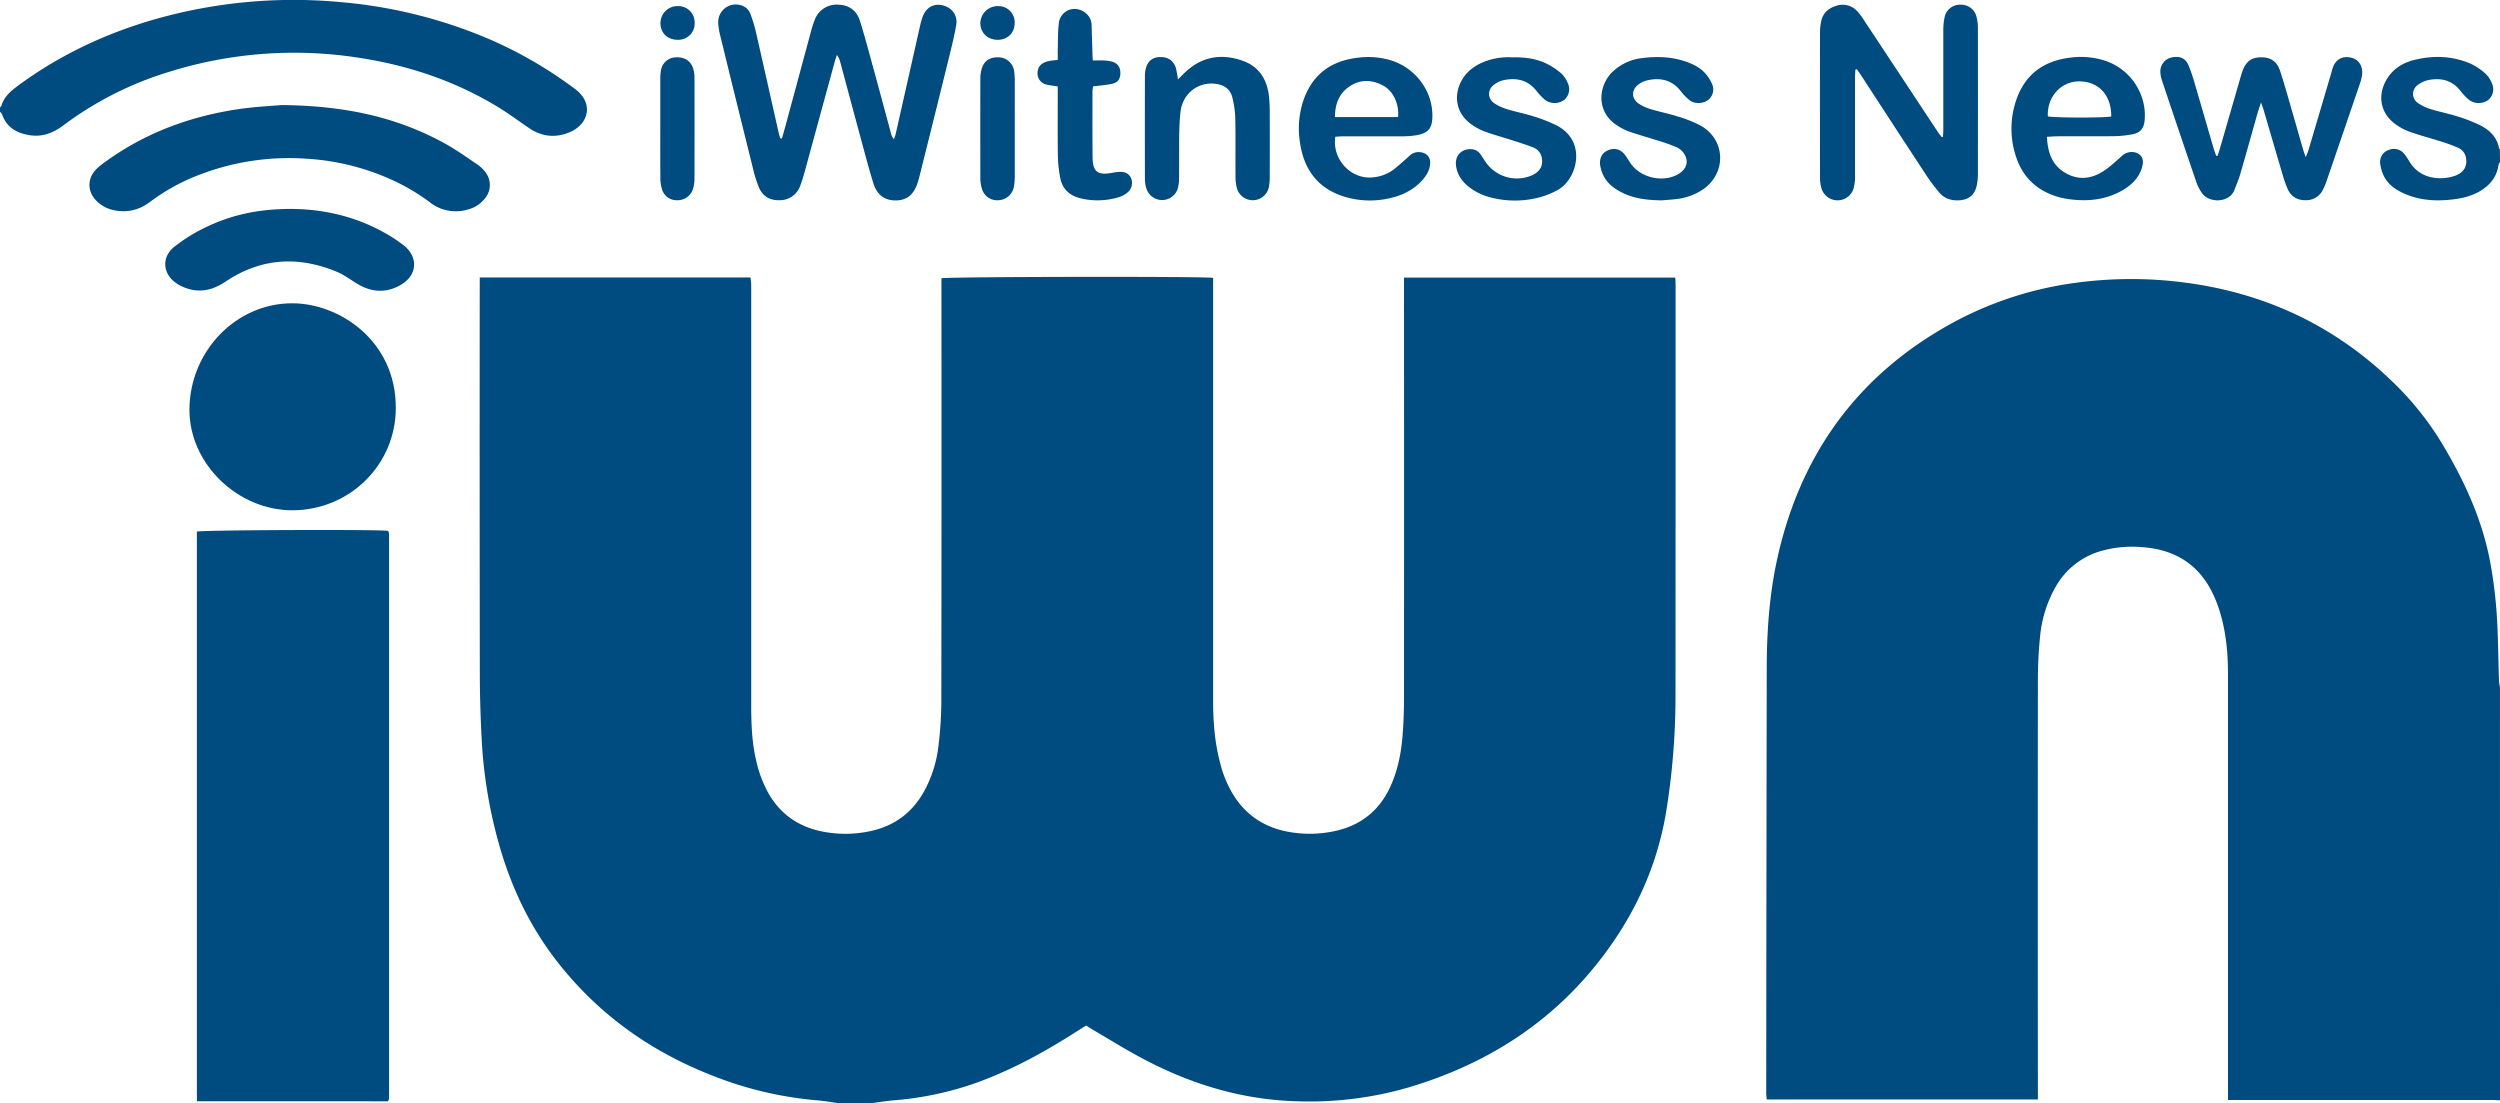 <?xml version="1.0" encoding="UTF-8"?>
<svg xmlns="http://www.w3.org/2000/svg" viewBox="0 0 1400 617.75">
    <defs>
        <style>.foreground{fill:#004b7f;}</style>
    </defs>
    <title>iWN Logo - Color</title>
    <g id="iwitness-news">
        <g>
            <path class="foreground"
                  d="M469.34,617.75c-3.81-.52-7.61-1.25-11.44-1.54a205.55,205.55,0,0,1-59-13.9c-35.16-13.72-64.74-35-87.79-65-15.51-20.21-25.87-42.93-32.48-67.47a268.27,268.27,0,0,1-8.93-56.49c-.6-12.15-1-24.32-1-36.48q-.15-107.9-.05-215.81v-5.69H420.3c.14,1.45.38,2.85.38,4.25,0,7,0,13.91,0,20.86q0,107.12,0,214.22c0,10.43.36,20.84,2.75,31.08a67.87,67.87,0,0,0,6.83,18.33c7.5,13.19,19.09,20.15,33.89,22.16A65.76,65.76,0,0,0,489.25,465c12.79-3.21,22.2-10.72,28.47-22.27a68.93,68.93,0,0,0,7.82-25.11,208.83,208.83,0,0,0,1.6-24q.18-116.33.07-232.66v-5.12c3-.88,146.58-1.13,152.14-.24v5q0,115.94,0,231.87c0,12.07.95,24,4.17,35.72a62.54,62.54,0,0,0,8,18.26c8,12,19.49,18.23,33.67,19.93a65.2,65.2,0,0,0,25-1.63c13-3.52,22.41-11.48,28.16-23.7,4.27-9.08,6.22-18.76,7.05-28.65.59-7,.83-14.15.84-21.23q.08-115.12,0-230.26v-5.46h151.9c.08,1.48.2,2.78.2,4.08q0,114.53-.05,229.05a406.44,406.44,0,0,1-5.22,65.88c-5.38,32.45-19.11,61-39.69,86.42-27.38,33.84-62.76,55.55-104.13,67.94a199,199,0,0,1-63.76,7.87c-31.53-1-60.67-10.25-88.14-25.25-8.56-4.67-16.86-9.81-25.27-14.74-1.26-.74-2.48-1.54-3.85-2.4-1.45.9-2.8,1.72-4.14,2.58-18.47,11.89-37.6,22.49-58.39,29.85a181.24,181.24,0,0,1-45.35,9.47c-4.24.37-8.44,1.07-12.66,1.61Z"/>
            <path class="foreground"
                  d="M1400,616.15c-1.33,0-2.66-.15-4-.15H1247.67v-5.51q0-116.52,0-233c0-12.08-1.12-24-4.77-35.62a71.62,71.62,0,0,0-3.83-9.66c-7.82-16.17-21.11-24.34-38.71-25.74a64.07,64.07,0,0,0-23.44,2,42.65,42.65,0,0,0-25.82,20.24,69.4,69.4,0,0,0-8.69,28.13c-.79,7.83-1.18,15.74-1.19,23.61q-.12,114.51,0,229v6.24H989.37c-.1-1.3-.29-2.58-.29-3.86q.1-119.33.3-238.65c.07-21,1.65-42,6.38-62.5,13.2-57.29,45.08-100.82,96.75-129.38a199,199,0,0,1,70-22.94,230.2,230.2,0,0,1,59.57-.3c46.39,5.76,86.47,24.65,119.72,57.66a167.73,167.73,0,0,1,25.94,33c12.35,20.65,22.35,42.32,26.78,66.14a250.29,250.29,0,0,1,3.61,28.6c.85,12.39.87,24.84,1.29,37.26,0,1.44.36,2.88.55,4.32Z"/>
            <path class="foreground"
                  d="M0,60.16c.27-.29.68-.55.78-.89C2.24,54.2,5.94,51.06,10,48.06,33.07,31,58.54,19,86,11A283.79,283.79,0,0,1,191.57,1.26,269.52,269.52,0,0,1,275.52,22.6a236.6,236.6,0,0,1,46.59,27.3c10.38,7.71,7.76,19.47-2.93,24.07-8,3.43-15.66,2.65-22.87-2.23C290.78,68,285.42,64,279.74,60.47c-24.48-15.08-51.2-24-79.54-28.25a234.76,234.76,0,0,0-105.45,8A191.63,191.63,0,0,0,35.66,70.08c-5.7,4.31-11.82,6.75-19,5.64S3.76,71.43,1.19,64.09A5.82,5.82,0,0,0,0,62.57Z"/>
            <path class="foreground"
                  d="M110.26,616.7v-319c2.94-.88,98.08-1.27,106.89-.46a3.57,3.57,0,0,1,.27.28c.09.1.21.2.23.32a9.56,9.56,0,0,1,.23,1.58q0,157.42,0,314.84a8.5,8.5,0,0,1-.17,1.59,4.18,4.18,0,0,1-.49.88Z"/>
            <path class="foreground"
                  d="M221.65,228.53c-.06,31.7-25.73,57-57.57,57.23-30.89.18-58.2-26.06-58-56.59.24-32.36,25.93-59.33,57.55-59.33C190,169.84,221.81,190.82,221.65,228.53Z"/>
            <path class="foreground"
                  d="M157.8,58.83c35.25.36,64.5,6.68,91.55,21.65,6.29,3.49,12.18,7.72,18.15,11.75a18.57,18.57,0,0,1,4.29,4.15,11.59,11.59,0,0,1-.05,14.5,17.59,17.59,0,0,1-9.87,6.48,23.4,23.4,0,0,1-21.21-4.13,113.83,113.83,0,0,0-22.47-13.08,134,134,0,0,0-45.7-11.21,139.7,139.7,0,0,0-59.85,8.55A112.34,112.34,0,0,0,84.2,112.93c-6,4.55-12.58,6.3-20,4.86a19.1,19.1,0,0,1-10.16-5.29c-5.14-5.16-5.29-12.32-.29-17.57a32.1,32.1,0,0,1,4.27-3.61C80.83,74.51,106.53,65,134.38,61,143.62,59.69,153,59.26,157.8,58.83Z"/>
            <path class="foreground"
                  d="M163,117c18.85.08,37.49,4.48,54.58,14.64a76.2,76.2,0,0,1,8.6,5.86c8,6.36,7.56,16.27-1.16,21.67-8.1,5-16.45,4.78-24.65-.07-3.9-2.31-7.57-5.17-11.72-6.88-21.6-9-42.52-7.79-62.2,5.4-6.11,4.09-12.47,6.18-19.65,4.48a24.27,24.27,0,0,1-8.33-3.68c-7.55-5.37-8-14.71-.66-20.38a94.79,94.79,0,0,1,16.6-10.38C129.76,120.16,145,117,163,117Z"/>
            <path class="foreground"
                  d="M1400,90.65a6.81,6.81,0,0,0-.83,1.75c-1,6.95-5.05,11.61-10.9,14.94-5,2.83-10.48,3.92-16.09,4.49-8.48.85-16.83.31-24.8-3-5.16-2.14-9.83-5.08-12.41-10.24a21.54,21.54,0,0,1-2.11-7.59,7.06,7.06,0,0,1,4.92-7.05,7.4,7.4,0,0,1,8.67,2.29,40.67,40.67,0,0,1,2.88,4.33c6.18,10.15,17.85,10.38,25.09,8,5.07-1.68,7.22-5.16,6.62-9.62a7.54,7.54,0,0,0-4.52-6.2,90.4,90.4,0,0,0-9.36-3.46c-6-1.91-12.05-3.47-17.94-5.58a31.4,31.4,0,0,1-8.36-4.63c-7.51-5.73-9.38-14.85-5.06-23.29,3.49-6.79,9.38-10.59,16.51-12.31,10.49-2.52,21-2.17,31,2.08a33.11,33.11,0,0,1,8.59,5.72,15,15,0,0,1,3.66,5.63,7.75,7.75,0,0,1-2.19,9.1,9.08,9.08,0,0,1-10.5.06,28,28,0,0,1-4.73-4.87c-4.81-6.28-11.2-7.88-18.56-6.29a14.39,14.39,0,0,0-5.69,2.74,6.08,6.08,0,0,0,.1,10,24.64,24.64,0,0,0,7.15,3.45c5,1.54,10.1,2.53,15,4.1a84.27,84.27,0,0,1,12.65,4.91c5.26,2.66,9.47,6.52,10.63,12.75,0,.23.33.41.5.61Z"/>
            <path class="foreground"
                  d="M437.89,77.56c.89-3.2,1.8-6.38,2.67-9.58q6.78-25.14,13.56-50.27a56.23,56.23,0,0,1,2.09-6.48,13,13,0,0,1,13.14-8.61c6,.16,10.38,3.14,12.25,9.17,2.77,8.92,5.17,18,7.64,27,3.29,12,6.49,24,9.74,36a7.62,7.62,0,0,0,1.62,3.18c.34-1,.77-2,1-3q6.79-30.07,13.56-60.17a40.32,40.32,0,0,1,1.52-5.39c2-5.32,6.21-7.65,11.34-6.39s8.41,5.66,7.46,11.12c-1,5.64-2.36,11.23-3.73,16.8q-8.29,33.63-16.7,67.24c-.36,1.43-.74,2.85-1.2,4.24-2.15,6.61-6,9.72-12.06,9.82-6.28.1-10.63-3-12.68-9.56-2.19-7-4.07-14.11-6-21.19Q476.78,58,470.5,34.61a9.25,9.25,0,0,0-1.84-3.8c-.39,1.19-.83,2.36-1.16,3.57q-8.4,30.71-16.77,61.43c-.74,2.7-1.54,5.4-2.53,8a12.1,12.1,0,0,1-11.59,8.32c-5.74.13-9.61-2.22-11.86-7.75a75.11,75.11,0,0,1-3.15-10.33q-9.18-36.91-18.21-73.88a35.53,35.53,0,0,1-1.19-7.49,9.86,9.86,0,0,1,14.67-8.92,7.92,7.92,0,0,1,3.27,3.83,78.09,78.09,0,0,1,3.25,10.7c4.32,18.87,8.53,37.76,12.8,56.65.19.85.52,1.68.79,2.52Z"/>
            <path class="foreground"
                  d="M1088.09,76.56c.06-1.4.16-2.79.16-4.18,0-18.45,0-36.9,0-55.35a35.75,35.75,0,0,1,.68-7.16,8.75,8.75,0,0,1,8.86-7.24,8.91,8.91,0,0,1,9.12,7,24.83,24.83,0,0,1,.71,5.95q.07,41.1,0,82.21a29.5,29.5,0,0,1-.71,6.35c-1.08,4.86-4.29,7.58-9.27,8-4.5.38-8.61-.78-11.59-4.26a102.05,102.05,0,0,1-7.66-10.26q-18.15-27.66-36.15-55.4c-.77-1.18-1.61-2.31-2.42-3.47l-.8.23c-.07,1.39-.2,2.78-.2,4.17,0,18.58,0,37.17,0,55.75a24.79,24.79,0,0,1-.83,6.71,9.4,9.4,0,0,1-18.07-.48,22,22,0,0,1-.72-5.53q-.06-40.92,0-81.82a30.61,30.61,0,0,1,.6-5.56c.91-4.85,4.06-7.65,8.64-9a11,11,0,0,1,11.71,3.16,32.77,32.77,0,0,1,3.6,4.81q20.79,31.43,41.55,62.88c.63,1,1.39,1.8,2.08,2.7Z"/>
            <path class="foreground"
                  d="M1241.85,87.24c.4-1.22.84-2.44,1.19-3.68q5.91-20.39,11.79-40.78c.26-.9.54-1.79.85-2.68,1.92-5.52,5-7.91,10.17-8,5.73-.11,9.23,2.15,11.1,7.89,2.4,7.36,4.46,14.83,6.62,22.27s4.19,14.63,6.31,21.94c.29,1,.7,2,1.36,3.8.68-1.77,1.15-2.77,1.47-3.82q6.38-21.51,12.71-43c.34-1.15.62-2.33,1-3.45,1.79-4.64,5.36-6.52,10.24-5.43,4.15.93,6.67,4.71,6.12,9.43a24.42,24.42,0,0,1-1.2,5q-9.29,27.3-18.68,54.57a34.27,34.27,0,0,1-2,4.82,10.41,10.41,0,0,1-9.67,6c-4.6.06-8.08-1.89-10-6a62.25,62.25,0,0,1-3.07-8.66c-3.53-11.91-7-23.83-10.48-35.75-.33-1.12-.77-2.21-1.51-4.3-.83,2.51-1.41,4.09-1.87,5.7-3.24,11.43-6.41,22.88-9.73,34.3-.88,3.06-2.16,6-3.31,9-2.82,7.41-14.5,7.45-18.32,1.5a26.93,26.93,0,0,1-2.9-5.68q-9.78-28.62-19.38-57.3a17.11,17.11,0,0,1-.87-4.69,8,8,0,0,1,6.05-8c4.63-1.09,8,.23,9.67,4.21a86.48,86.48,0,0,1,3.28,9.45c3.62,12.29,7.16,24.61,10.75,36.92.44,1.49,1,2.94,1.53,4.41Z"/>
            <path class="foreground"
                  d="M1146.3,76.61c.39,8.48,2.67,15.42,9.62,19.81s14.13,4.08,20.92.08c4.09-2.4,7.63-5.8,11.25-9a8.05,8.05,0,0,1,6.53-2.33c3.44.41,5.76,2.8,5.38,6.24a17,17,0,0,1-2.16,6.34c-2.44,4.3-6.25,7.27-10.58,9.55-8.32,4.38-17.24,5.46-26.47,4.49a48.06,48.06,0,0,1-8.26-1.52c-12.42-3.61-20.49-11.76-24.06-24.11a49.44,49.44,0,0,1,.46-29.63c4.81-14.66,15.34-22.44,30.35-24.24a44.13,44.13,0,0,1,19,1.53,32.55,32.55,0,0,1,22.83,29.47,36,36,0,0,1-.15,4.4c-.32,3.93-2.41,6.61-6.23,7.39a58.23,58.23,0,0,1-10.7,1.18c-10.83.15-21.66,0-32.49.07C1150,76.38,1148.43,76.51,1146.3,76.61Zm36-11.38c.11-12.09-7.26-19.86-18.4-19.65-10,.19-17.63,8.88-17.12,19.57C1149.82,66,1178.23,66.06,1182.3,65.23Z"/>
            <path class="foreground"
                  d="M747.8,76.56c-2,12.79,9,24.24,21.27,22.74a22.54,22.54,0,0,0,11.76-4.67c2.91-2.34,5.7-4.84,8.46-7.36a7.26,7.26,0,0,1,5.43-2.09c4.22.19,6.63,2.93,6.11,7.15-.45,3.61-2.39,6.49-4.8,9.06-4.94,5.25-11.19,8.19-18.1,9.68a49.1,49.1,0,0,1-25-.91C738,105.6,730.16,94.91,728,79.88a49.7,49.7,0,0,1,2.07-24.14c5.15-14.39,15.71-21.82,30.55-23.44a44.13,44.13,0,0,1,18.64,1.59c13.79,4.48,23.17,17.37,22.88,31.5-.14,6.32-2.2,9-8.45,10.26a49.07,49.07,0,0,1-9.16.68c-10.83.08-21.66,0-32.49,0C750.59,76.38,749.16,76.5,747.8,76.56Zm35.12-11c.69-7.39-2.71-14.65-8.47-17.7-6.51-3.45-13.18-3.49-19.25.91-5.53,4-7.6,9.83-7.63,16.79Z"/>
            <path class="foreground"
                  d="M659.65,44.48c1.76-1.74,3.13-3.17,4.59-4.5,9.47-8.64,20.45-10.06,32.07-5.79,8.84,3.25,13.25,10.42,14.31,19.62a92.77,92.77,0,0,1,.44,10q.06,17.24,0,34.47a33.92,33.92,0,0,1-.47,6.37,9.21,9.21,0,0,1-17.93.7,25.41,25.41,0,0,1-.78-6.33c-.07-11,.1-21.91-.12-32.86a55.24,55.24,0,0,0-1.61-11.43c-1.09-4.65-4.37-7.07-9.11-7.75-10.12-1.46-18.94,5.48-20,16-.44,4.24-.63,8.52-.68,12.79-.11,8,0,16-.08,24a21.3,21.3,0,0,1-.76,5.91,9.2,9.2,0,0,1-17.36.38,17.08,17.08,0,0,1-1-5.48q-.09-29.06,0-58.11a16.37,16.37,0,0,1,.46-4c1.09-4.27,3.78-6.41,8-6.52,4.39-.12,7.58,2,8.83,6A58,58,0,0,1,659.65,44.48Z"/>
            <path class="foreground"
                  d="M930.73,112.2c-9.43-.1-16.89-1.25-23.73-5.07-3.69-2-6.93-4.64-8.88-8.44a20.07,20.07,0,0,1-2-6c-.65-4.21,1.22-7.35,4.76-8.69s6.93-.34,9.42,3.15c1.16,1.63,2.11,3.41,3.33,5,5.54,7.26,16.74,9.91,25,6,5.25-2.51,7.29-6.81,4.92-11.32a10.23,10.23,0,0,0-4.46-4.3,102,102,0,0,0-11.3-4c-5.2-1.66-10.48-3.12-15.64-4.91a32.12,32.12,0,0,1-6.39-3.27c-12.45-7.82-10.48-22.61-2.88-30A28.74,28.74,0,0,1,920,32.48c8.27-1,16.54-.7,24.52,2.18,3.81,1.37,7.44,3.15,10.18,6.16a22.15,22.15,0,0,1,3.93,5.94,7.43,7.43,0,0,1-1.93,9.1c-2.78,2.26-7.57,2.55-10.47.3a28.69,28.69,0,0,1-5-5.12c-5-6.41-11.56-7.72-19-6a12.91,12.91,0,0,0-4.65,2.23c-4.06,3-4.11,7.84,0,10.71a25,25,0,0,0,6.85,3.16c5,1.51,10.11,2.51,15.06,4.08a71.69,71.69,0,0,1,12.63,5c14,7.64,15,26,2.08,35.48a32.92,32.92,0,0,1-14.41,5.64C936.22,111.82,932.61,112,930.73,112.2Z"/>
            <path class="foreground"
                  d="M846.87,32.11c6.75-.15,13,.63,18.77,3.33a39,39,0,0,1,8.64,5.65A15,15,0,0,1,878,46.67a7.75,7.75,0,0,1-2.23,9.41,9,9,0,0,1-10.5-.13,29.47,29.47,0,0,1-4.71-4.89c-4.85-6.28-11.29-7.72-18.62-6.14a13.74,13.74,0,0,0-5.35,2.56c-3.63,2.78-3.65,7.58.07,10.24a25.3,25.3,0,0,0,7.18,3.39c5,1.53,10.11,2.52,15.06,4.09A86.82,86.82,0,0,1,871.22,70c17.83,8.72,12.13,30.26,1.18,36.35a46.45,46.45,0,0,1-11.49,4.47,53.75,53.75,0,0,1-25.8-.17,32.56,32.56,0,0,1-12.56-6c-3.9-3.11-6.62-7-7.2-12.08-.64-5.63,3.41-9.52,9-9a6.39,6.39,0,0,1,4.68,2.77c1.17,1.62,2.18,3.35,3.34,5a21.28,21.28,0,0,0,25,7.07c4.78-2,6.76-5.19,6.11-9.58a7.62,7.62,0,0,0-5-6.31c-3.84-1.51-7.79-2.73-11.72-4-5.21-1.68-10.52-3.07-15.63-5a31.3,31.3,0,0,1-8-4.54c-7.33-5.68-9.19-14.64-5.07-23,2.75-5.57,7.34-9.07,13-11.36A37.15,37.15,0,0,1,846.87,32.11Z"/>
            <path class="foreground"
                  d="M592.33,48.37a57.4,57.4,0,0,1-6.23-1A6.38,6.38,0,0,1,581,41c0-3.1,1.73-5.44,5-6.45a20.68,20.68,0,0,1,3.13-.64c.9-.15,1.81-.19,3.21-.32,0-1.94-.05-3.77,0-5.61.15-4.93,0-9.89.59-14.78a8.85,8.85,0,0,1,9.24-8.18c4.35.21,9,3.68,9.13,8.93.12,5.07.3,10.14.46,15.21,0,1.43.12,2.85.21,4.71,2.25,0,4.23-.09,6.19,0a20.22,20.22,0,0,1,4.72.68c3.17,1,4.65,3.31,4.53,6.69-.11,3-1.46,5-4.64,5.69-3.36.73-6.83.95-10.63,1.44a20.31,20.31,0,0,0-.36,2.78c0,12.29-.07,24.58.07,36.86.08,8.28,2.85,10.33,11.11,8.74a27.67,27.67,0,0,1,4-.51c3.22-.14,5.45,1.16,6.47,3.65a6.94,6.94,0,0,1-1.77,7.71,14.45,14.45,0,0,1-4.82,2.73,40.73,40.73,0,0,1-22.14.62c-5.93-1.52-9.86-5.32-11-11.45a73.42,73.42,0,0,1-1.29-11.91c-.17-11.62-.07-23.24-.07-34.86C592.33,51.36,592.33,49.92,592.33,48.37Z"/>
            <path class="foreground"
                  d="M369.77,71.85c0-9,0-17.91,0-26.86a29.69,29.69,0,0,1,.37-5.58,8.6,8.6,0,0,1,7.93-7.28c5-.39,8.6,1.73,10.06,6.11a16.56,16.56,0,0,1,.78,5.1q.07,28.46,0,56.91a18.61,18.61,0,0,1-.95,5.88,9,9,0,0,1-8.62,6,8.54,8.54,0,0,1-8.58-6,22.07,22.07,0,0,1-.95-6.68C369.72,90.28,369.77,81.06,369.77,71.85Z"/>
            <path class="foreground"
                  d="M568.27,72.2c0,8.68,0,17.36,0,26.05a34.83,34.83,0,0,1-.49,6.38,9.16,9.16,0,0,1-8.71,7.5,8.87,8.87,0,0,1-9.28-6.71A20.53,20.53,0,0,1,549,99.9q-.07-28.05,0-56.11a19.44,19.44,0,0,1,.61-4.74C550.85,34.27,554,32,559,32.1a8.89,8.89,0,0,1,8.9,7.66,34.65,34.65,0,0,1,.36,5.58C568.29,54.29,568.27,63.24,568.27,72.2Z"/>
            <path class="foreground"
                  d="M389,12.69a9.11,9.11,0,0,1-9.49,9.59c-5.73,0-9.66-3.77-9.65-9.36a9.48,9.48,0,0,1,9.71-9.49A9.09,9.09,0,0,1,389,12.69Z"/>
            <path class="foreground"
                  d="M568.21,12.84c0,5.62-4,9.5-9.61,9.45s-9.7-4.07-9.6-9.52a9.72,9.72,0,0,1,10-9.34A9.05,9.05,0,0,1,568.21,12.84Z"/>
        </g>
    </g>
</svg>